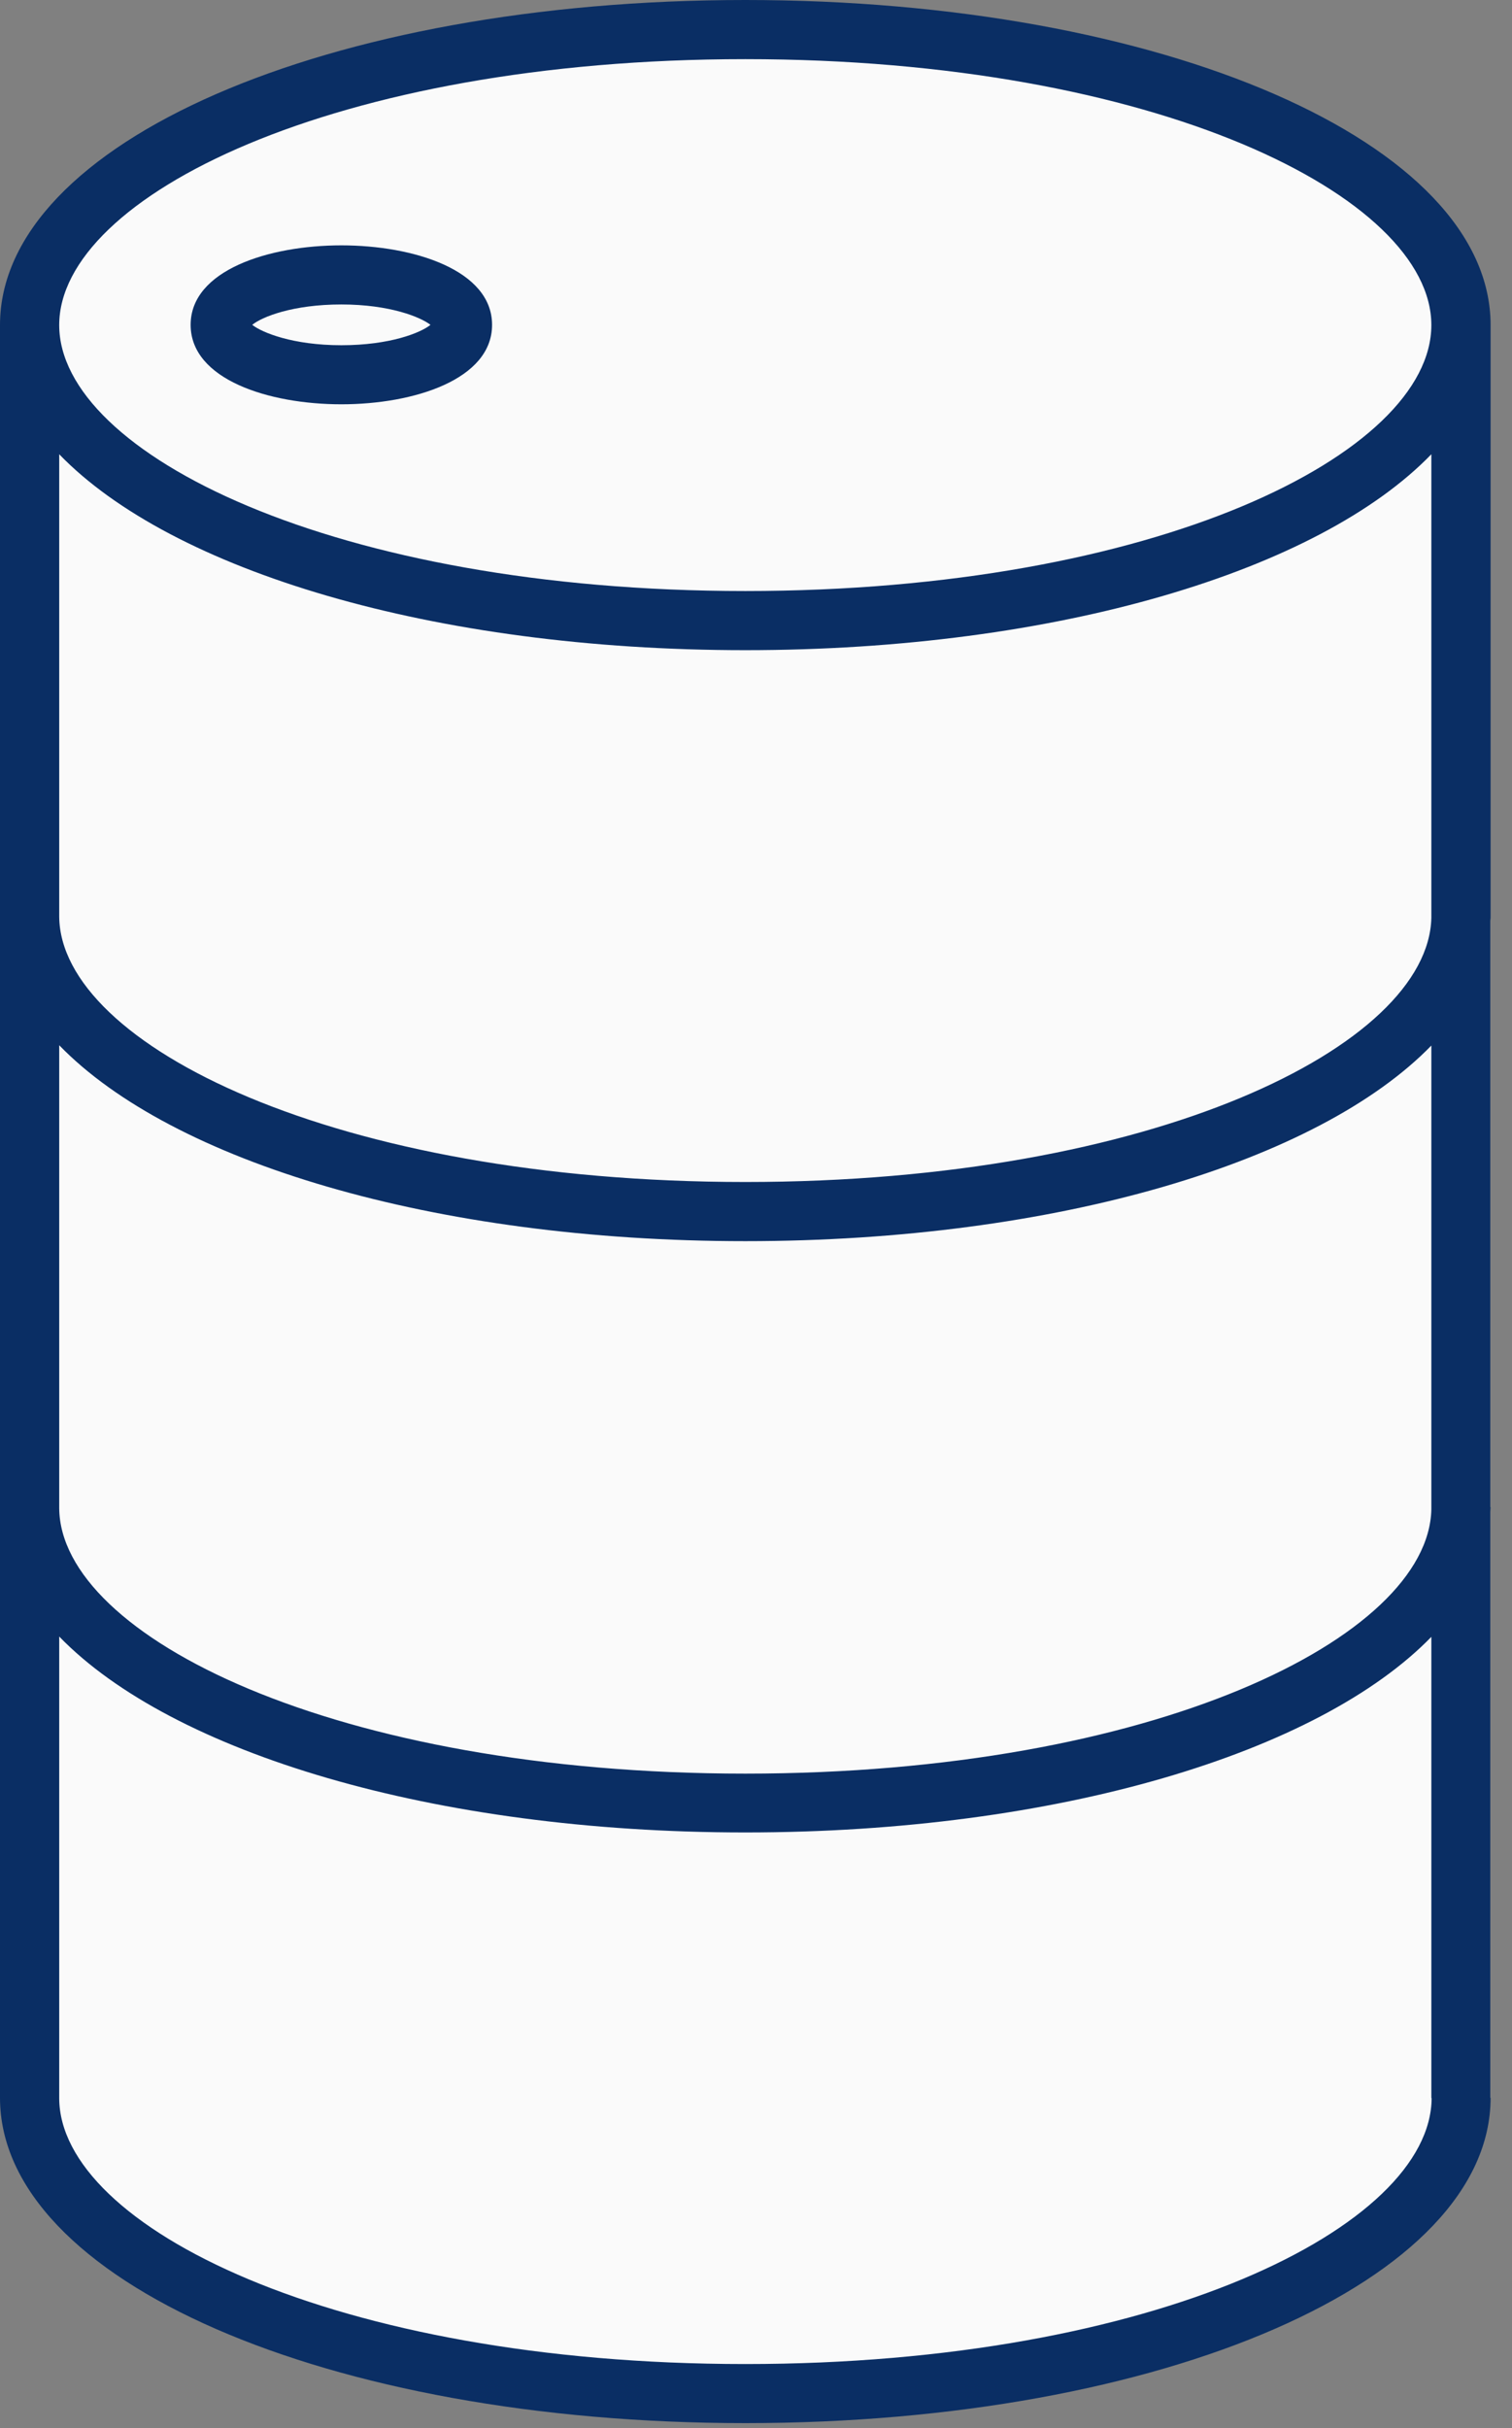 <?xml version="1.0" encoding="UTF-8"?> <svg xmlns="http://www.w3.org/2000/svg" width="38" height="61" viewBox="0 0 38 61" fill="none"><rect x="0" y="0" width="38" height="61" fill="#808080" stroke="none"/> <path d="M0.975 9.713L1.704 5.83L5.11 3.161L16.786 0.734L28.463 2.19L34.787 4.86L36.733 8.742V53.635L33.328 56.789L27.733 59.216L19.462 59.701L10.948 59.216L3.894 56.789L0.975 53.392V9.713Z" fill="#FAFAFA"></path> <path d="M8.579 10.157C10.402 10.157 12.367 9.534 12.367 8.161C12.367 6.788 10.402 6.164 8.579 6.164C6.756 6.164 4.791 6.788 4.791 8.161C4.791 9.534 6.755 10.157 8.579 10.157ZM8.579 7.649C9.799 7.649 10.573 7.968 10.819 8.161C10.573 8.361 9.799 8.673 8.579 8.673C7.358 8.673 6.584 8.354 6.339 8.161C6.585 7.96 7.359 7.649 8.579 7.649Z" fill="#0A2E64"></path> <path d="M37.462 23.007V8.166C37.462 3.586 29.231 0 18.731 0C8.231 0 0 3.585 0 8.166V23.007V23.051V37.861V37.906V52.702C0 57.289 8.224 60.875 18.731 60.875C29.238 60.875 37.462 57.289 37.462 52.702H37.454L37.454 37.988C37.454 37.944 37.461 37.906 37.461 37.862H37.454V23.133C37.462 23.088 37.462 23.051 37.462 23.007ZM18.731 1.486C29.045 1.486 35.973 4.938 35.973 8.167C35.973 11.396 29.045 14.848 18.731 14.848C8.417 14.848 1.488 11.396 1.488 8.167C1.488 4.938 8.417 1.486 18.731 1.486ZM1.488 11.412C4.316 14.336 10.888 16.334 18.731 16.334C26.574 16.334 33.145 14.337 35.973 11.412V23.059C35.898 26.274 28.992 29.695 18.731 29.695C8.439 29.695 1.518 26.251 1.488 23.029V11.412ZM1.488 26.259C4.316 29.176 10.888 31.181 18.731 31.181C26.567 31.181 33.137 29.184 35.973 26.267V37.922C35.899 41.136 28.993 44.558 18.731 44.558C8.439 44.558 1.518 41.114 1.488 37.892V26.259ZM18.731 59.391C8.424 59.391 1.495 55.939 1.488 52.71V41.114C4.316 44.031 10.887 46.036 18.731 46.036C26.567 46.036 33.137 44.039 35.973 41.122V52.71H35.98C35.965 55.939 29.037 59.391 18.73 59.391H18.731Z" fill="#0A2E64"></path> </svg> 